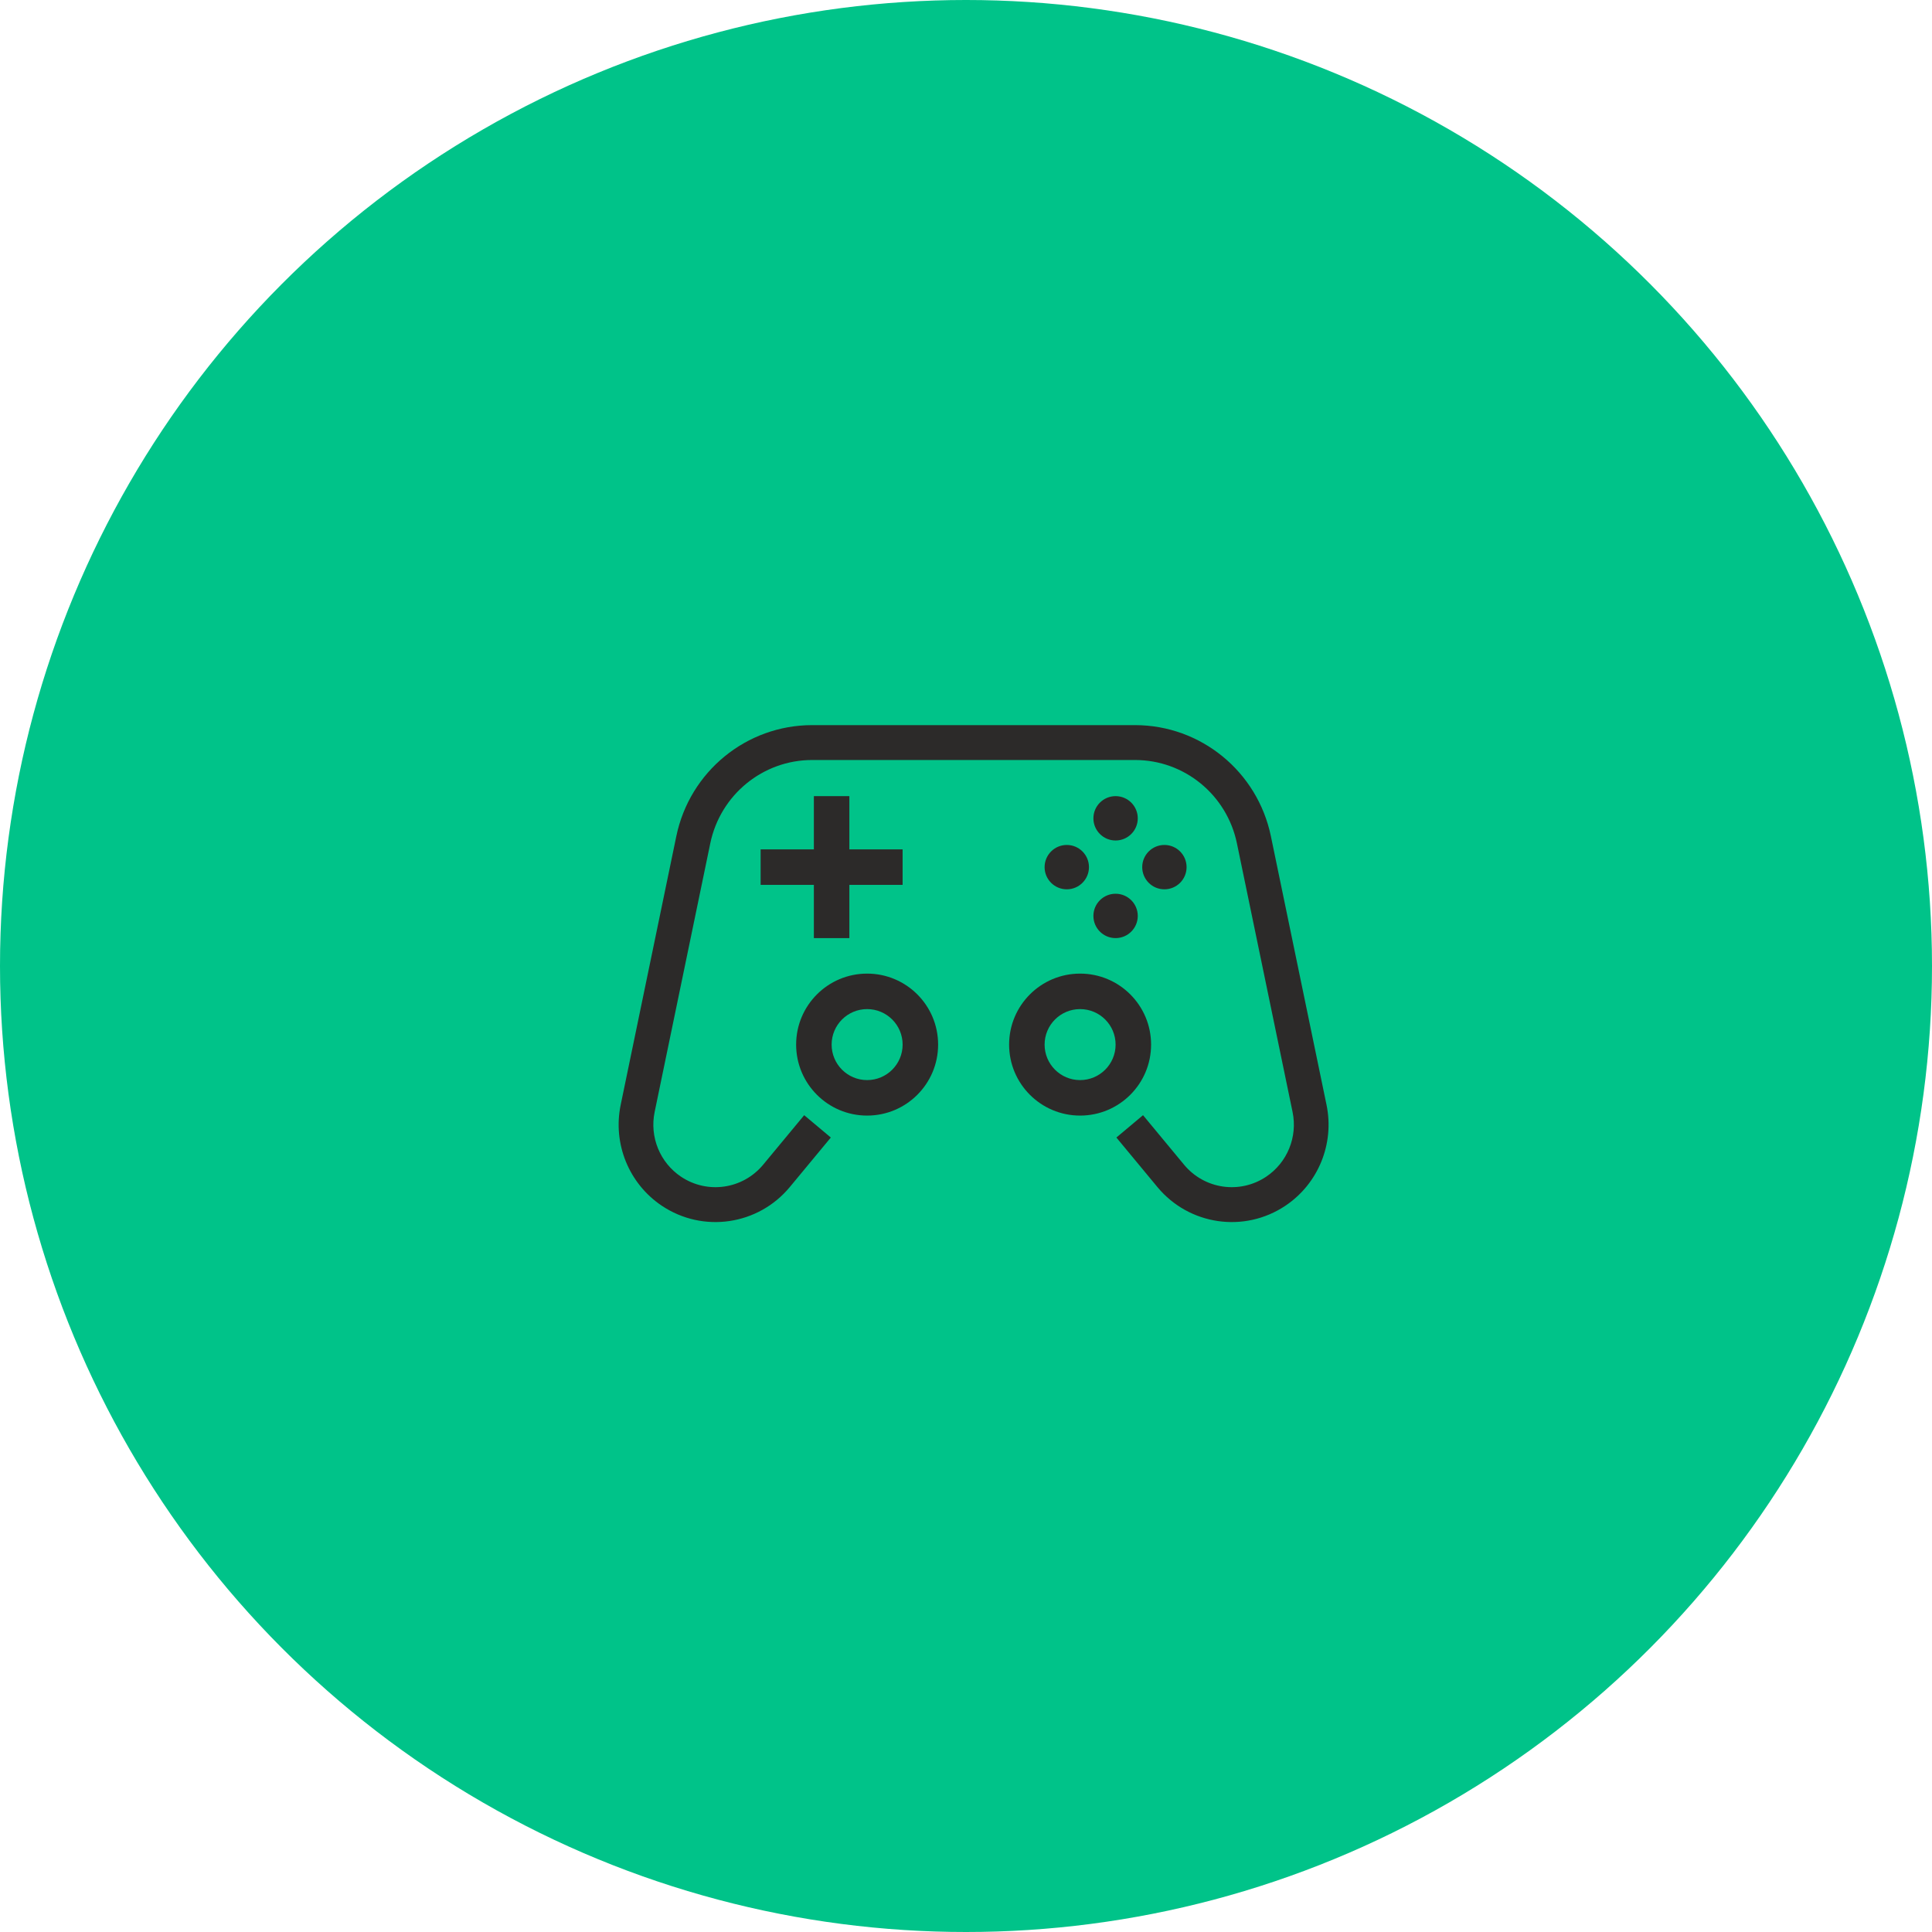 <svg width="127" height="127" viewBox="0 0 127 127" fill="none" xmlns="http://www.w3.org/2000/svg">
<circle cx="63.5" cy="63.5" r="63.5" fill="#00C389"/>
<path fill-rule="evenodd" clip-rule="evenodd" d="M57 73.333C59.578 73.333 61.667 71.244 61.667 68.667C61.667 66.089 59.578 64 57 64C54.423 64 52.334 66.089 52.334 68.667C52.334 71.244 54.423 73.333 57 73.333ZM57 71C58.289 71 59.334 69.955 59.334 68.667C59.334 67.378 58.289 66.333 57 66.333C55.712 66.333 54.667 67.378 54.667 68.667C54.667 69.955 55.712 71 57 71Z" fill="#2C2A29"/>
<path fill-rule="evenodd" clip-rule="evenodd" d="M71 73.333C73.578 73.333 75.667 71.244 75.667 68.667C75.667 66.089 73.578 64 71 64C68.423 64 66.334 66.089 66.334 68.667C66.334 71.244 68.423 73.333 71 73.333ZM71 71C72.289 71 73.334 69.955 73.334 68.667C73.334 67.378 72.289 66.333 71 66.333C69.712 66.333 68.667 67.378 68.667 68.667C68.667 69.955 69.712 71 71 71Z" fill="#2C2A29"/>
<path fill-rule="evenodd" clip-rule="evenodd" d="M44.458 54.969C45.339 50.715 49.067 47.666 53.387 47.666H74.612C78.933 47.666 82.66 50.715 83.542 54.969L87.199 72.627C87.729 75.184 86.66 77.808 84.499 79.257C81.793 81.072 78.163 80.542 76.081 78.029L73.385 74.775L75.137 73.307L77.833 76.561C79.169 78.174 81.498 78.513 83.234 77.349C84.621 76.419 85.307 74.736 84.967 73.095L81.309 55.437C80.648 52.246 77.853 49.959 74.612 49.959H53.387C50.147 49.959 47.351 52.246 46.69 55.437L43.033 73.095C42.693 74.736 43.379 76.419 44.765 77.349C46.501 78.513 48.831 78.174 50.167 76.561L52.863 73.307L54.614 74.775L51.919 78.029C49.837 80.542 46.206 81.072 43.5 79.257C41.34 77.808 40.271 75.184 40.801 72.627L44.458 54.969Z" fill="#2C2A29"/>
<path fill-rule="evenodd" clip-rule="evenodd" d="M53.5 55.834V52.334H55.833V55.834H59.333V58.167H55.833V61.667H53.5V58.167H50V55.834H53.5Z" fill="#2C2A29"/>
<ellipse cx="73.333" cy="53.792" rx="1.458" ry="1.458" transform="rotate(90 73.333 53.792)" fill="#2C2A29"/>
<ellipse cx="73.333" cy="60.208" rx="1.458" ry="1.458" transform="rotate(90 73.333 60.208)" fill="#2C2A29"/>
<circle cx="76.542" cy="57.001" r="1.458" transform="rotate(-180 76.542 57.001)" fill="#2C2A29"/>
<ellipse cx="70.125" cy="57.001" rx="1.458" ry="1.458" transform="rotate(-180 70.125 57.001)" fill="#2C2A29"/>
</svg>
